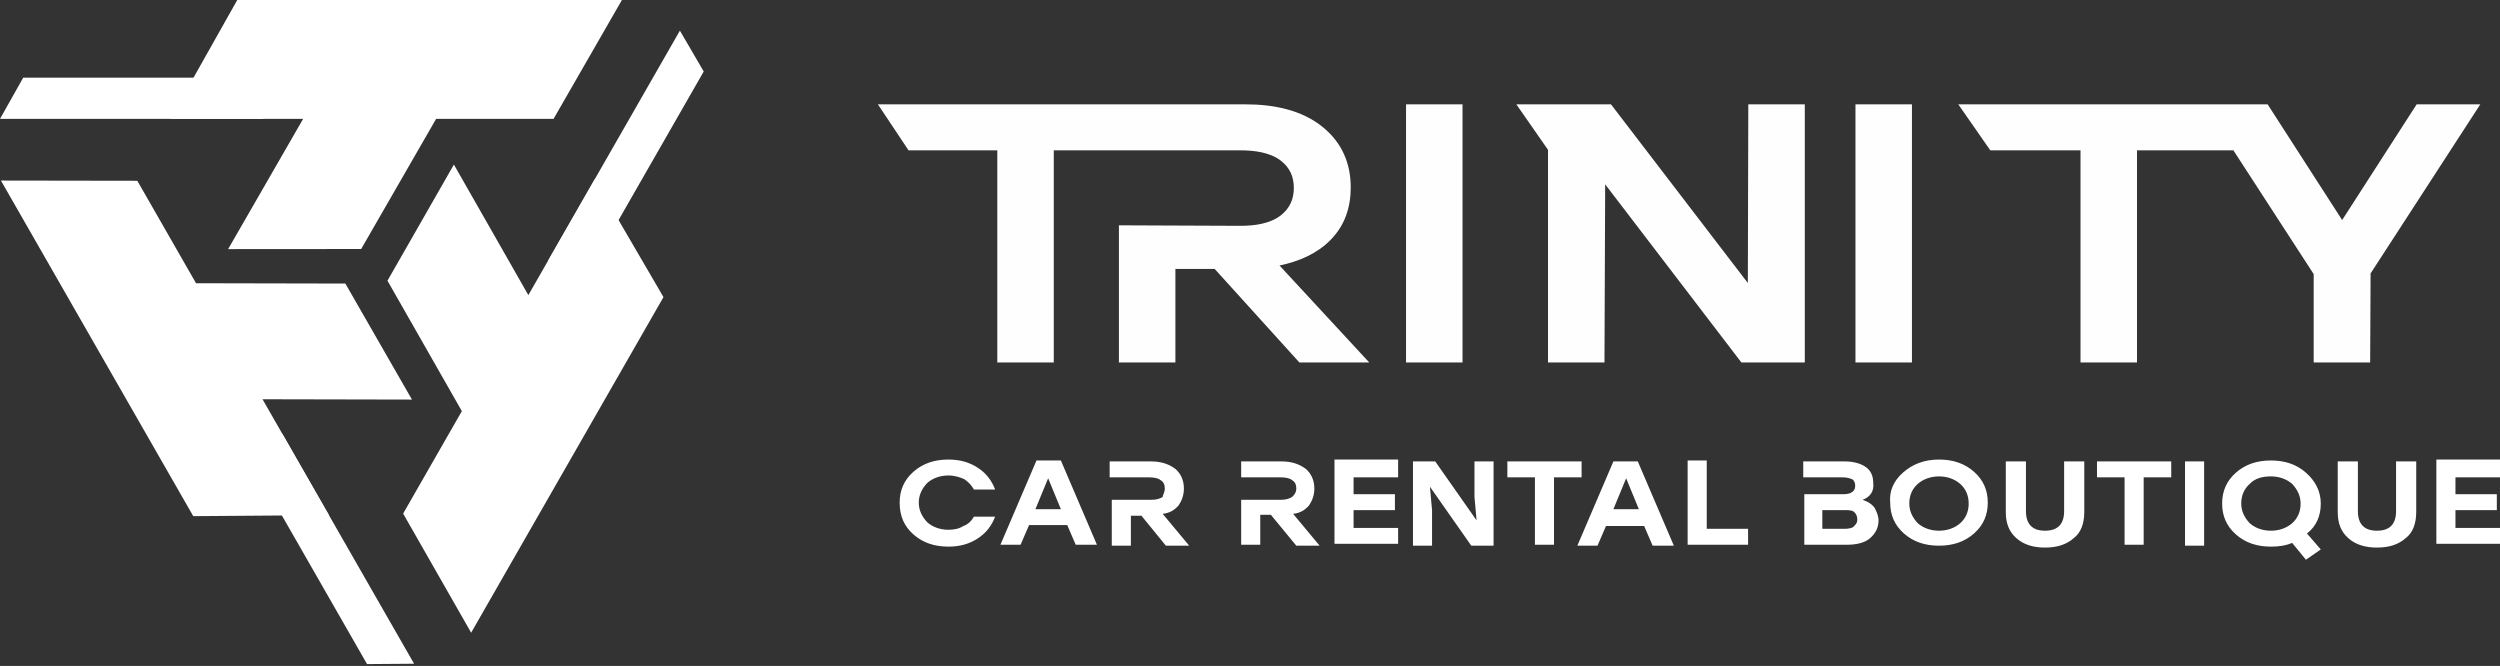 <svg width="229" height="61" viewBox="0 0 229 61" fill="none" xmlns="http://www.w3.org/2000/svg">
<rect x="0" y="0" width="229" height="61" fill="#333333" stroke="none"/>
<path fill-rule="evenodd" clip-rule="evenodd" d="M56.968 0H21.733L15.6 10.89H27.766L20.897 22.818L33.083 22.809L39.947 10.89H50.704L56.968 0Z" fill="white"/>
<path fill-rule="evenodd" clip-rule="evenodd" d="M26.262 7.116H2.125L0 10.89H24.091L26.262 7.116Z" fill="white"/>
<path fill-rule="evenodd" clip-rule="evenodd" d="M0.084 16.539L17.702 47.28L30.13 47.186L24.047 36.572L37.735 36.601L31.635 25.974L17.956 25.945L12.578 16.559L0.084 16.539Z" fill="white"/>
<path fill-rule="evenodd" clip-rule="evenodd" d="M21.554 39.771L33.622 60.83L37.929 60.797L25.884 39.778L21.554 39.771Z" fill="white"/>
<path fill-rule="evenodd" clip-rule="evenodd" d="M43.157 57.955L60.774 27.214L54.479 16.418L48.396 27.032L41.577 15.075L35.492 25.711L42.306 37.66L36.927 47.045L43.157 57.955Z" fill="white"/>
<path fill-rule="evenodd" clip-rule="evenodd" d="M52.392 27.607L64.461 6.549L62.279 2.807L50.233 23.826L52.392 27.607Z" fill="white"/>
<path fill-rule="evenodd" clip-rule="evenodd" d="M128.793 33.203V9.558H133.967V33.203H128.793ZM169.961 33.203V9.558H175.135V33.203H169.961ZM204.581 13.772H195.748V33.203H190.575V13.772H182.312L179.38 9.558H207.715L214.541 20.157L221.366 9.558H227.195L217.146 25.045L217.106 33.203H211.934V25.11L204.58 13.772L204.581 13.772ZM96.526 13.772V33.203H91.353V13.772H83.223L80.416 9.558H114.099C116.696 9.558 119.244 10.079 121.162 11.638C122.994 13.127 123.727 15.055 123.727 17.179C123.727 18.948 123.216 20.637 121.849 22.007C120.628 23.231 119.003 23.946 117.203 24.319L125.423 33.203H119.025L111.267 24.637H107.667V33.203H102.493V20.639C106.207 20.639 109.92 20.686 113.634 20.686C114.91 20.686 116.328 20.494 117.305 19.74C118.174 19.068 118.515 18.197 118.515 17.213C118.515 16.238 118.18 15.368 117.307 14.704C116.328 13.959 114.905 13.772 113.634 13.772C107.931 13.772 102.229 13.772 96.526 13.772L96.526 13.772ZM147.033 16.884L146.97 33.203H141.797V13.772V13.722L138.898 9.558H147.566L160.102 25.925L160.145 9.558H165.319V33.203H159.511L147.033 16.883L147.033 16.884Z" fill="#FEFEFE"/>
<g clip-path="url(#clip0_584_334)">
<path d="M106.793 49.985L104.559 47.241H103.588V49.985H101.839V45.783C103.005 45.783 104.171 45.783 105.433 45.783C105.919 45.783 106.211 45.697 106.502 45.525C106.502 45.354 106.696 45.096 106.696 44.753C106.696 44.41 106.599 44.153 106.308 43.981C106.113 43.81 105.725 43.724 105.239 43.724C104.073 43.724 102.908 43.724 101.645 43.724V42.266H105.433C106.405 42.266 107.085 42.523 107.668 42.952C108.153 43.381 108.445 43.981 108.445 44.753C108.445 45.354 108.251 45.868 107.959 46.297C107.571 46.726 107.182 46.983 106.502 47.069L108.931 49.985H106.793ZM86.879 50.071C85.616 50.071 84.548 49.728 83.673 48.956C82.799 48.184 82.41 47.241 82.41 46.04C82.41 44.925 82.799 43.981 83.673 43.21C84.548 42.438 85.616 42.095 86.879 42.095C87.948 42.095 88.822 42.352 89.599 42.867C90.376 43.381 90.862 44.067 91.153 44.839H89.21C89.016 44.496 88.725 44.153 88.336 43.896C87.948 43.724 87.462 43.553 86.879 43.553C86.102 43.553 85.422 43.81 84.936 44.239C84.45 44.753 84.159 45.354 84.159 46.04C84.159 46.726 84.45 47.326 84.936 47.841C85.422 48.27 86.102 48.527 86.879 48.527C87.365 48.527 87.85 48.441 88.239 48.184C88.725 48.013 89.016 47.669 89.21 47.326H91.153C90.862 48.098 90.376 48.784 89.599 49.299C88.822 49.814 87.948 50.071 86.879 50.071ZM98.536 49.899L97.759 48.098H94.262L93.485 49.899H91.639L94.942 42.18H97.176L100.479 49.899H98.536ZM94.845 46.64H97.176L96.01 43.81L94.845 46.64ZM118.742 49.985L116.411 47.155H115.439V49.899H113.691V45.783C114.856 45.783 116.022 45.783 117.285 45.783C117.771 45.783 118.062 45.697 118.353 45.525C118.548 45.354 118.742 45.096 118.742 44.753C118.742 44.41 118.645 44.153 118.353 43.981C118.159 43.81 117.771 43.724 117.285 43.724C116.119 43.724 114.953 43.724 113.691 43.724V42.266H117.382C118.353 42.266 119.034 42.523 119.616 42.952C120.102 43.381 120.394 43.981 120.394 44.753C120.394 45.354 120.199 45.868 119.908 46.297C119.519 46.726 119.131 46.983 118.451 47.069L120.879 49.985H118.742ZM128.068 43.724H123.988V45.268H127.776V46.726H123.988V48.356H128.068V49.814H122.239V42.095H128.068V43.724ZM135.062 42.266H136.811V49.985H134.771L130.982 44.582L131.176 46.726V49.985H129.428V42.266H131.468L135.256 47.669L135.062 45.525V42.266ZM144.874 42.266V43.724H142.348V49.899H140.599V43.724H138.074V42.266H144.874ZM151.382 49.985L150.605 48.184H147.108L146.331 49.985H144.485L147.788 42.266H150.022L153.325 49.985H151.382ZM147.788 46.64H150.119L148.954 43.81L147.788 46.64ZM156.434 48.441H160.125V49.899H154.588V42.18H156.337V48.441H156.434ZM170.617 45.783C171.102 45.954 171.394 46.126 171.685 46.469C171.88 46.812 172.074 47.241 172.074 47.669C172.074 48.356 171.782 48.87 171.297 49.299C170.811 49.728 170.034 49.899 169.16 49.899H165.274V45.268H168.868C169.548 45.268 169.937 45.011 169.937 44.496C169.937 44.239 169.84 43.981 169.645 43.896C169.451 43.81 169.16 43.724 168.771 43.724C167.605 43.724 166.342 43.724 165.177 43.724V42.266H168.965C169.742 42.266 170.422 42.438 170.908 42.781C171.394 43.124 171.588 43.638 171.588 44.239C171.685 45.011 171.297 45.525 170.617 45.783ZM168.965 48.441C169.354 48.441 169.742 48.356 169.84 48.184C170.034 48.013 170.131 47.841 170.131 47.584C170.131 47.326 170.034 47.069 169.84 46.898C169.645 46.726 169.354 46.726 168.868 46.726H166.925V48.441H168.965ZM174.308 43.295C175.182 42.523 176.251 42.095 177.611 42.095C178.874 42.095 179.942 42.438 180.817 43.21C181.691 43.981 182.08 44.925 182.08 46.04C182.08 47.155 181.691 48.098 180.817 48.87C179.942 49.642 178.874 49.985 177.611 49.985C176.348 49.985 175.28 49.642 174.405 48.87C173.531 48.098 173.142 47.155 173.142 46.04C173.045 45.011 173.434 44.067 174.308 43.295ZM179.554 44.325C179.068 43.896 178.388 43.638 177.611 43.638C176.834 43.638 176.154 43.896 175.668 44.325C175.182 44.753 174.891 45.354 174.891 46.126C174.891 46.812 175.182 47.412 175.668 47.927C176.154 48.356 176.834 48.613 177.611 48.613C178.388 48.613 179.068 48.356 179.554 47.927C180.04 47.498 180.331 46.898 180.331 46.126C180.331 45.354 180.04 44.753 179.554 44.325ZM189.074 42.266H190.92V46.898C190.92 47.927 190.628 48.784 189.948 49.299C189.268 49.899 188.394 50.157 187.325 50.157C186.257 50.157 185.383 49.899 184.703 49.299C184.023 48.699 183.731 47.927 183.731 46.898V42.266H185.577V46.812C185.577 48.013 186.16 48.613 187.325 48.613C188.491 48.613 189.074 48.013 189.074 46.812V42.266ZM198.885 42.266V43.724H196.36V49.899H194.611V43.724H192.085V42.266H198.885ZM200.148 49.985V42.266H201.897V49.985H200.148ZM212.583 46.126C212.583 47.241 212.194 48.184 211.32 48.87L212.583 50.328L211.223 51.272L209.96 49.728C209.377 49.985 208.697 50.071 208.017 50.071C206.754 50.071 205.686 49.728 204.811 48.956C203.937 48.184 203.548 47.241 203.548 46.126C203.548 45.011 203.937 44.067 204.811 43.295C205.686 42.523 206.754 42.18 208.017 42.18C209.28 42.18 210.348 42.523 211.223 43.295C212.097 44.067 212.583 45.011 212.583 46.126ZM206.074 44.325C205.588 44.753 205.297 45.354 205.297 46.126C205.297 46.812 205.588 47.412 206.074 47.927C206.56 48.356 207.24 48.613 208.017 48.613C208.794 48.613 209.474 48.356 209.96 47.927C210.446 47.498 210.737 46.898 210.737 46.126C210.737 45.44 210.446 44.839 209.96 44.325C209.474 43.896 208.794 43.638 208.017 43.638C207.24 43.638 206.56 43.81 206.074 44.325ZM219.48 42.266H221.326V46.898C221.326 47.927 221.034 48.784 220.354 49.299C219.674 49.899 218.8 50.157 217.731 50.157C216.663 50.157 215.788 49.899 215.108 49.299C214.428 48.699 214.137 47.927 214.137 46.898V42.266H215.983V46.812C215.983 48.013 216.566 48.613 217.731 48.613C218.897 48.613 219.48 48.013 219.48 46.812V42.266ZM229 43.724H224.92V45.268H228.709V46.726H224.92V48.356H229V49.814H223.171V42.095H229V43.724Z" fill="white"/>
</g>
<defs>
<clipPath id="clip0_584_334">
<rect width="146.59" height="9.177" fill="white" transform="translate(82.41 42.095)"/>
</clipPath>
</defs>
</svg>
